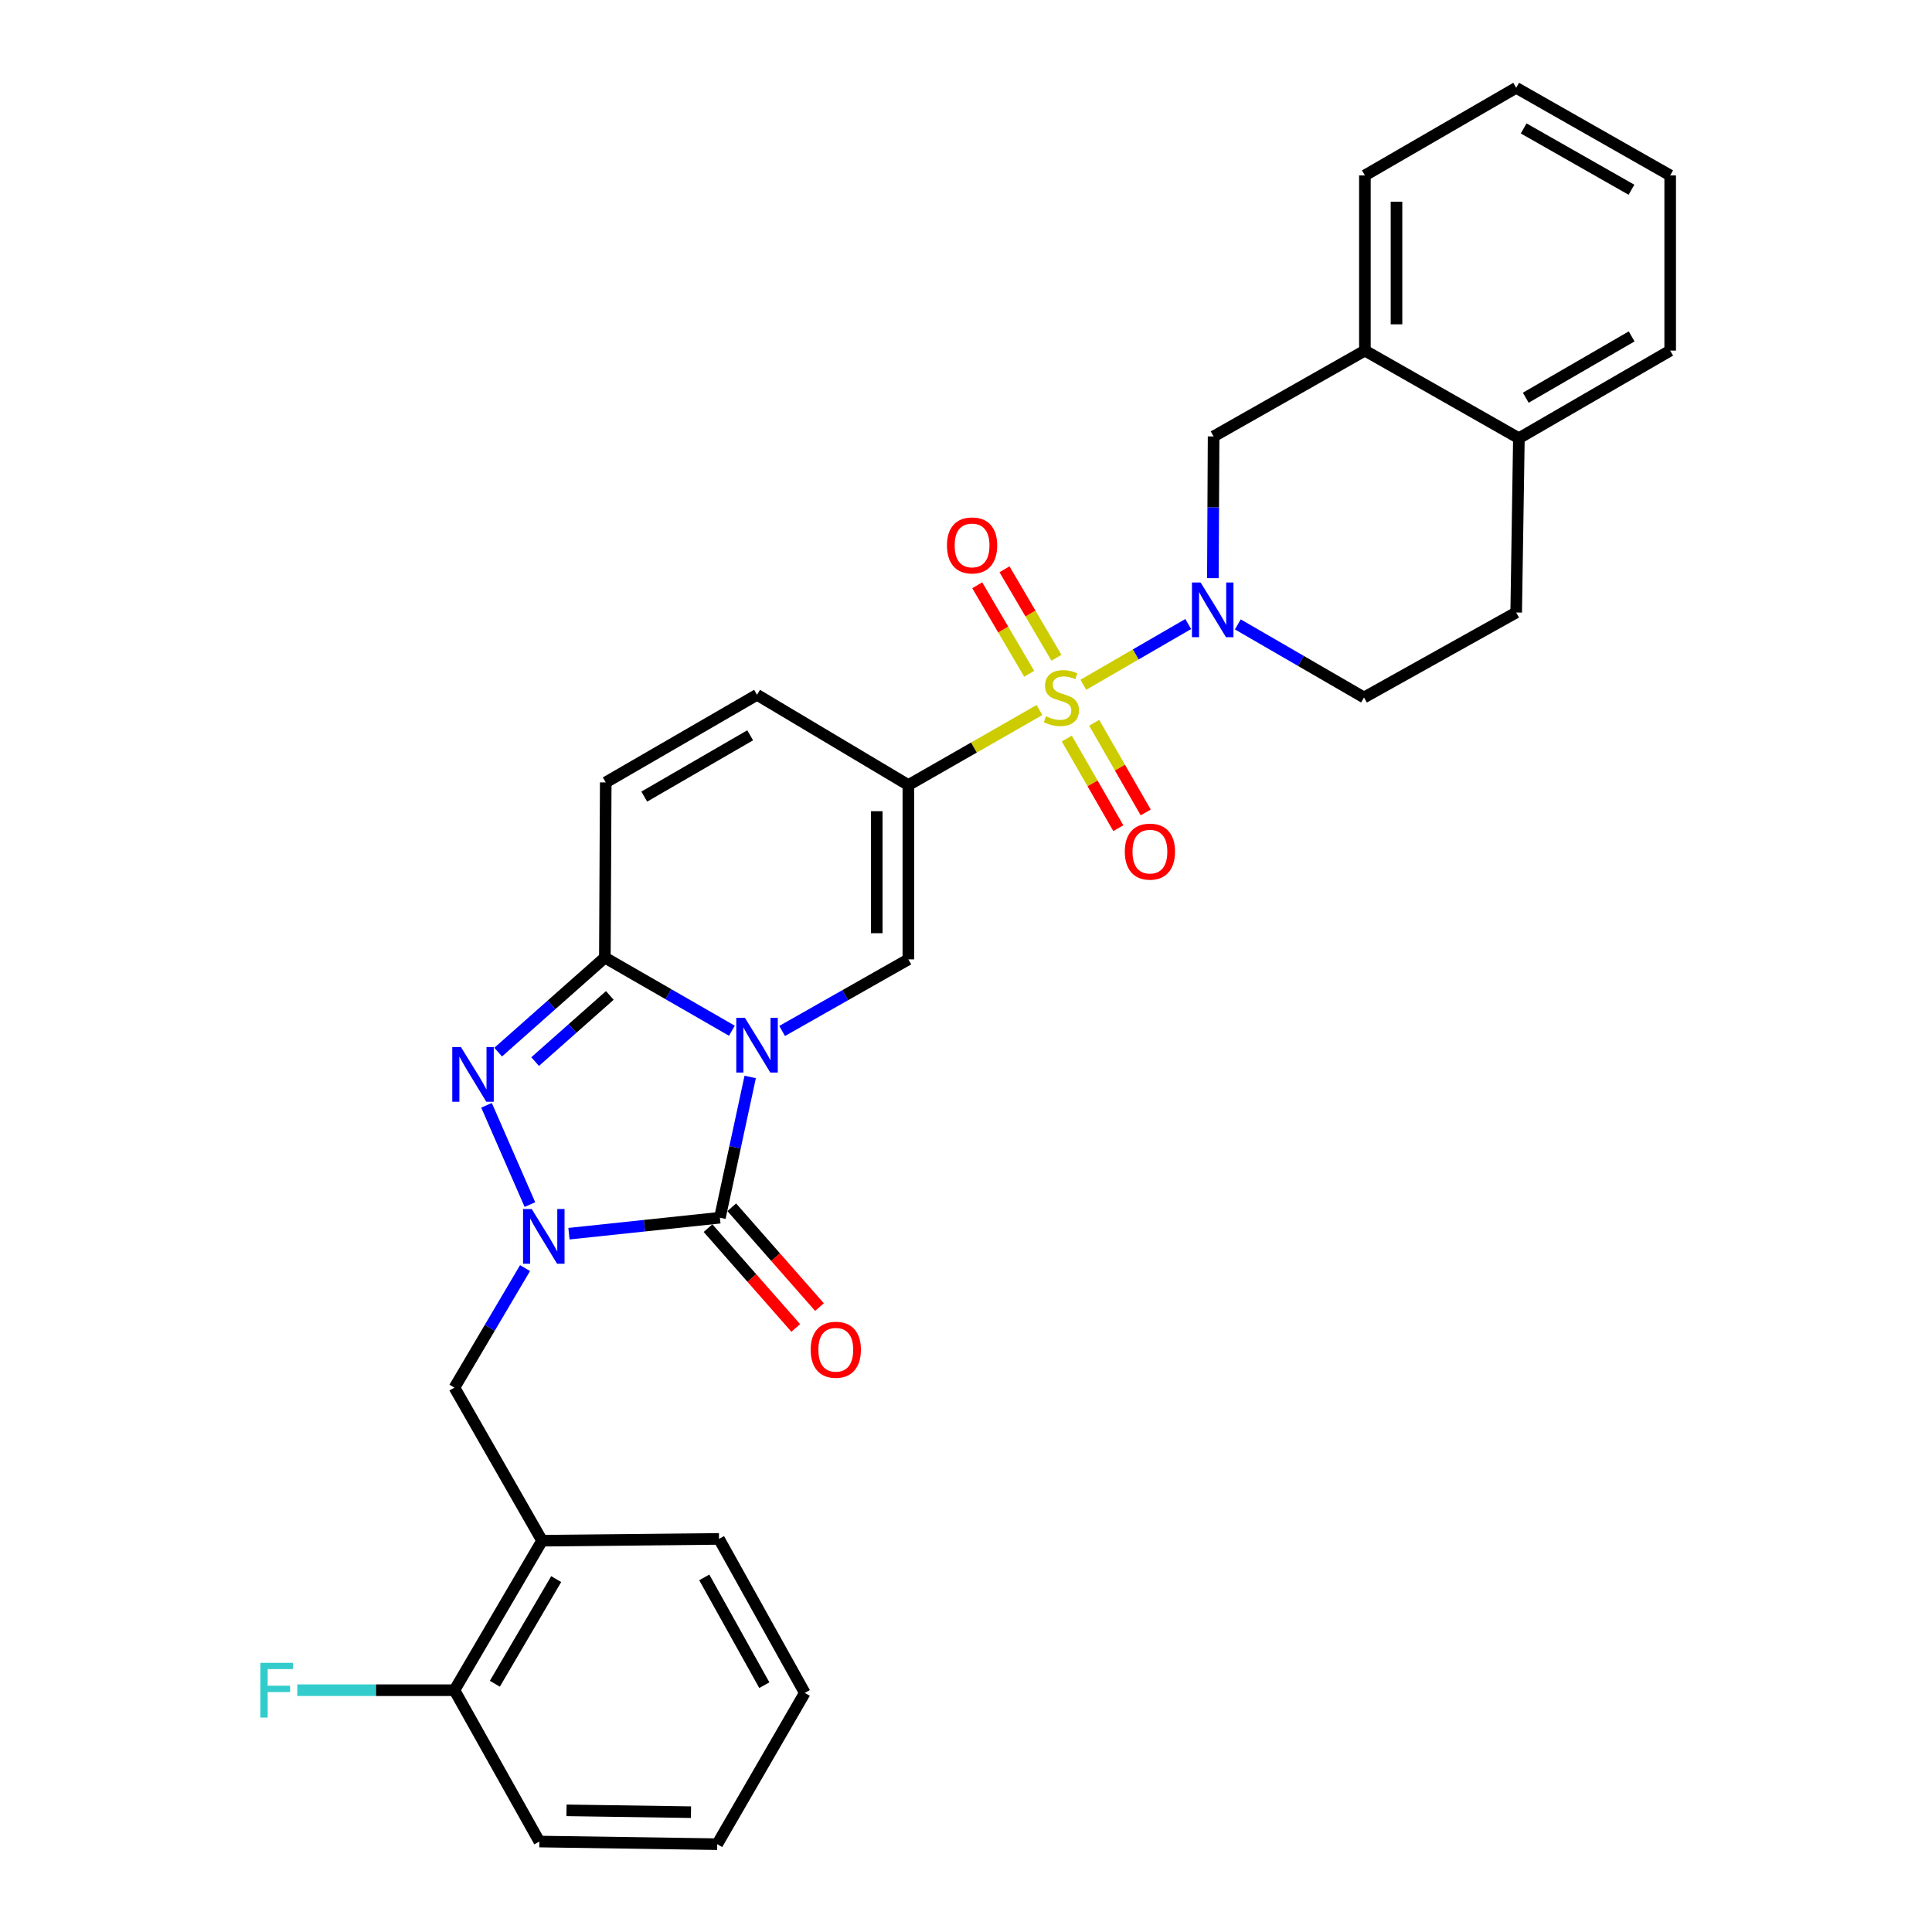 <?xml version='1.0' encoding='iso-8859-1'?>
<svg version='1.1' baseProfile='full'
              xmlns='http://www.w3.org/2000/svg'
                      xmlns:rdkit='http://www.rdkit.org/xml'
                      xmlns:xlink='http://www.w3.org/1999/xlink'
                  xml:space='preserve'
width='1000px' height='1000px' viewBox='0 0 1000 1000'>
<!-- END OF HEADER -->
<rect style='opacity:1.0;fill:#FFFFFF;stroke:none' width='1000' height='1000' x='0' y='0'> </rect>
<path class='bond-1' d='M 388.298,557.438 L 380.458,593.861' style='fill:none;fill-rule:evenodd;stroke:#0000FF;stroke-width:6px;stroke-linecap:butt;stroke-linejoin:miter;stroke-opacity:1' />
<path class='bond-1' d='M 380.458,593.861 L 372.617,630.283' style='fill:none;fill-rule:evenodd;stroke:#000000;stroke-width:6px;stroke-linecap:butt;stroke-linejoin:miter;stroke-opacity:1' />
<path class='bond-4' d='M 378.826,533.505 L 345.95,514.581' style='fill:none;fill-rule:evenodd;stroke:#0000FF;stroke-width:6px;stroke-linecap:butt;stroke-linejoin:miter;stroke-opacity:1' />
<path class='bond-4' d='M 345.95,514.581 L 313.074,495.656' style='fill:none;fill-rule:evenodd;stroke:#000000;stroke-width:6px;stroke-linecap:butt;stroke-linejoin:miter;stroke-opacity:1' />
<path class='bond-6' d='M 404.829,533.626 L 437.498,515.095' style='fill:none;fill-rule:evenodd;stroke:#0000FF;stroke-width:6px;stroke-linecap:butt;stroke-linejoin:miter;stroke-opacity:1' />
<path class='bond-6' d='M 437.498,515.095 L 470.166,496.565' style='fill:none;fill-rule:evenodd;stroke:#000000;stroke-width:6px;stroke-linecap:butt;stroke-linejoin:miter;stroke-opacity:1' />
<path class='bond-0' d='M 538.023,367.514 L 504.094,386.932' style='fill:none;fill-rule:evenodd;stroke:#CCCC00;stroke-width:6px;stroke-linecap:butt;stroke-linejoin:miter;stroke-opacity:1' />
<path class='bond-0' d='M 504.094,386.932 L 470.166,406.35' style='fill:none;fill-rule:evenodd;stroke:#000000;stroke-width:6px;stroke-linecap:butt;stroke-linejoin:miter;stroke-opacity:1' />
<path class='bond-7' d='M 560.727,354.441 L 587.873,338.718' style='fill:none;fill-rule:evenodd;stroke:#CCCC00;stroke-width:6px;stroke-linecap:butt;stroke-linejoin:miter;stroke-opacity:1' />
<path class='bond-7' d='M 587.873,338.718 L 615.02,322.995' style='fill:none;fill-rule:evenodd;stroke:#0000FF;stroke-width:6px;stroke-linecap:butt;stroke-linejoin:miter;stroke-opacity:1' />
<path class='bond-13' d='M 552.167,382.265 L 565.503,405.465' style='fill:none;fill-rule:evenodd;stroke:#CCCC00;stroke-width:6px;stroke-linecap:butt;stroke-linejoin:miter;stroke-opacity:1' />
<path class='bond-13' d='M 565.503,405.465 L 578.838,428.664' style='fill:none;fill-rule:evenodd;stroke:#FF0000;stroke-width:6px;stroke-linecap:butt;stroke-linejoin:miter;stroke-opacity:1' />
<path class='bond-13' d='M 566.35,374.113 L 579.685,397.313' style='fill:none;fill-rule:evenodd;stroke:#CCCC00;stroke-width:6px;stroke-linecap:butt;stroke-linejoin:miter;stroke-opacity:1' />
<path class='bond-13' d='M 579.685,397.313 L 593.02,420.512' style='fill:none;fill-rule:evenodd;stroke:#FF0000;stroke-width:6px;stroke-linecap:butt;stroke-linejoin:miter;stroke-opacity:1' />
<path class='bond-14' d='M 546.811,340.467 L 533.367,317.562' style='fill:none;fill-rule:evenodd;stroke:#CCCC00;stroke-width:6px;stroke-linecap:butt;stroke-linejoin:miter;stroke-opacity:1' />
<path class='bond-14' d='M 533.367,317.562 L 519.924,294.657' style='fill:none;fill-rule:evenodd;stroke:#FF0000;stroke-width:6px;stroke-linecap:butt;stroke-linejoin:miter;stroke-opacity:1' />
<path class='bond-14' d='M 532.703,348.747 L 519.26,325.842' style='fill:none;fill-rule:evenodd;stroke:#CCCC00;stroke-width:6px;stroke-linecap:butt;stroke-linejoin:miter;stroke-opacity:1' />
<path class='bond-14' d='M 519.26,325.842 L 505.816,302.937' style='fill:none;fill-rule:evenodd;stroke:#FF0000;stroke-width:6px;stroke-linecap:butt;stroke-linejoin:miter;stroke-opacity:1' />
<path class='bond-3' d='M 372.617,630.283 L 333.558,634.419' style='fill:none;fill-rule:evenodd;stroke:#000000;stroke-width:6px;stroke-linecap:butt;stroke-linejoin:miter;stroke-opacity:1' />
<path class='bond-3' d='M 333.558,634.419 L 294.498,638.554' style='fill:none;fill-rule:evenodd;stroke:#0000FF;stroke-width:6px;stroke-linecap:butt;stroke-linejoin:miter;stroke-opacity:1' />
<path class='bond-16' d='M 366.474,635.682 L 389.177,661.516' style='fill:none;fill-rule:evenodd;stroke:#000000;stroke-width:6px;stroke-linecap:butt;stroke-linejoin:miter;stroke-opacity:1' />
<path class='bond-16' d='M 389.177,661.516 L 411.881,687.349' style='fill:none;fill-rule:evenodd;stroke:#FF0000;stroke-width:6px;stroke-linecap:butt;stroke-linejoin:miter;stroke-opacity:1' />
<path class='bond-16' d='M 378.761,624.884 L 401.465,650.717' style='fill:none;fill-rule:evenodd;stroke:#000000;stroke-width:6px;stroke-linecap:butt;stroke-linejoin:miter;stroke-opacity:1' />
<path class='bond-16' d='M 401.465,650.717 L 424.168,676.55' style='fill:none;fill-rule:evenodd;stroke:#FF0000;stroke-width:6px;stroke-linecap:butt;stroke-linejoin:miter;stroke-opacity:1' />
<path class='bond-2' d='M 470.166,406.35 L 470.166,496.565' style='fill:none;fill-rule:evenodd;stroke:#000000;stroke-width:6px;stroke-linecap:butt;stroke-linejoin:miter;stroke-opacity:1' />
<path class='bond-2' d='M 453.808,419.882 L 453.808,483.033' style='fill:none;fill-rule:evenodd;stroke:#000000;stroke-width:6px;stroke-linecap:butt;stroke-linejoin:miter;stroke-opacity:1' />
<path class='bond-8' d='M 470.166,406.35 L 391.838,359.63' style='fill:none;fill-rule:evenodd;stroke:#000000;stroke-width:6px;stroke-linecap:butt;stroke-linejoin:miter;stroke-opacity:1' />
<path class='bond-10' d='M 271.759,656.368 L 253.489,687.297' style='fill:none;fill-rule:evenodd;stroke:#0000FF;stroke-width:6px;stroke-linecap:butt;stroke-linejoin:miter;stroke-opacity:1' />
<path class='bond-10' d='M 253.489,687.297 L 235.219,718.226' style='fill:none;fill-rule:evenodd;stroke:#000000;stroke-width:6px;stroke-linecap:butt;stroke-linejoin:miter;stroke-opacity:1' />
<path class='bond-31' d='M 274.279,623.487 L 251.825,572.106' style='fill:none;fill-rule:evenodd;stroke:#0000FF;stroke-width:6px;stroke-linecap:butt;stroke-linejoin:miter;stroke-opacity:1' />
<path class='bond-5' d='M 313.074,495.656 L 285.463,520.115' style='fill:none;fill-rule:evenodd;stroke:#000000;stroke-width:6px;stroke-linecap:butt;stroke-linejoin:miter;stroke-opacity:1' />
<path class='bond-5' d='M 285.463,520.115 L 257.853,544.575' style='fill:none;fill-rule:evenodd;stroke:#0000FF;stroke-width:6px;stroke-linecap:butt;stroke-linejoin:miter;stroke-opacity:1' />
<path class='bond-5' d='M 315.638,515.238 L 296.31,532.36' style='fill:none;fill-rule:evenodd;stroke:#000000;stroke-width:6px;stroke-linecap:butt;stroke-linejoin:miter;stroke-opacity:1' />
<path class='bond-5' d='M 296.31,532.36 L 276.983,549.482' style='fill:none;fill-rule:evenodd;stroke:#0000FF;stroke-width:6px;stroke-linecap:butt;stroke-linejoin:miter;stroke-opacity:1' />
<path class='bond-9' d='M 313.074,495.656 L 313.528,404.969' style='fill:none;fill-rule:evenodd;stroke:#000000;stroke-width:6px;stroke-linecap:butt;stroke-linejoin:miter;stroke-opacity:1' />
<path class='bond-11' d='M 627.779,299.25 L 627.968,262.571' style='fill:none;fill-rule:evenodd;stroke:#0000FF;stroke-width:6px;stroke-linecap:butt;stroke-linejoin:miter;stroke-opacity:1' />
<path class='bond-11' d='M 627.968,262.571 L 628.158,225.893' style='fill:none;fill-rule:evenodd;stroke:#000000;stroke-width:6px;stroke-linecap:butt;stroke-linejoin:miter;stroke-opacity:1' />
<path class='bond-17' d='M 640.697,323.184 L 673.355,342.097' style='fill:none;fill-rule:evenodd;stroke:#0000FF;stroke-width:6px;stroke-linecap:butt;stroke-linejoin:miter;stroke-opacity:1' />
<path class='bond-17' d='M 673.355,342.097 L 706.013,361.011' style='fill:none;fill-rule:evenodd;stroke:#000000;stroke-width:6px;stroke-linecap:butt;stroke-linejoin:miter;stroke-opacity:1' />
<path class='bond-30' d='M 391.838,359.63 L 313.528,404.969' style='fill:none;fill-rule:evenodd;stroke:#000000;stroke-width:6px;stroke-linecap:butt;stroke-linejoin:miter;stroke-opacity:1' />
<path class='bond-30' d='M 388.288,380.587 L 333.471,412.324' style='fill:none;fill-rule:evenodd;stroke:#000000;stroke-width:6px;stroke-linecap:butt;stroke-linejoin:miter;stroke-opacity:1' />
<path class='bond-12' d='M 235.219,718.226 L 280.576,797.462' style='fill:none;fill-rule:evenodd;stroke:#000000;stroke-width:6px;stroke-linecap:butt;stroke-linejoin:miter;stroke-opacity:1' />
<path class='bond-15' d='M 628.158,225.893 L 706.467,181.472' style='fill:none;fill-rule:evenodd;stroke:#000000;stroke-width:6px;stroke-linecap:butt;stroke-linejoin:miter;stroke-opacity:1' />
<path class='bond-19' d='M 280.576,797.462 L 235.219,874.845' style='fill:none;fill-rule:evenodd;stroke:#000000;stroke-width:6px;stroke-linecap:butt;stroke-linejoin:miter;stroke-opacity:1' />
<path class='bond-19' d='M 287.885,817.342 L 256.135,871.51' style='fill:none;fill-rule:evenodd;stroke:#000000;stroke-width:6px;stroke-linecap:butt;stroke-linejoin:miter;stroke-opacity:1' />
<path class='bond-22' d='M 280.576,797.462 L 372.154,796.536' style='fill:none;fill-rule:evenodd;stroke:#000000;stroke-width:6px;stroke-linecap:butt;stroke-linejoin:miter;stroke-opacity:1' />
<path class='bond-23' d='M 706.467,181.472 L 706.467,90.794' style='fill:none;fill-rule:evenodd;stroke:#000000;stroke-width:6px;stroke-linecap:butt;stroke-linejoin:miter;stroke-opacity:1' />
<path class='bond-23' d='M 722.826,167.87 L 722.826,104.395' style='fill:none;fill-rule:evenodd;stroke:#000000;stroke-width:6px;stroke-linecap:butt;stroke-linejoin:miter;stroke-opacity:1' />
<path class='bond-32' d='M 706.467,181.472 L 786.177,226.82' style='fill:none;fill-rule:evenodd;stroke:#000000;stroke-width:6px;stroke-linecap:butt;stroke-linejoin:miter;stroke-opacity:1' />
<path class='bond-20' d='M 706.013,361.011 L 784.777,317.026' style='fill:none;fill-rule:evenodd;stroke:#000000;stroke-width:6px;stroke-linecap:butt;stroke-linejoin:miter;stroke-opacity:1' />
<path class='bond-18' d='M 786.177,226.82 L 784.777,317.026' style='fill:none;fill-rule:evenodd;stroke:#000000;stroke-width:6px;stroke-linecap:butt;stroke-linejoin:miter;stroke-opacity:1' />
<path class='bond-24' d='M 786.177,226.82 L 864.486,181.472' style='fill:none;fill-rule:evenodd;stroke:#000000;stroke-width:6px;stroke-linecap:butt;stroke-linejoin:miter;stroke-opacity:1' />
<path class='bond-24' d='M 789.726,205.862 L 844.543,174.118' style='fill:none;fill-rule:evenodd;stroke:#000000;stroke-width:6px;stroke-linecap:butt;stroke-linejoin:miter;stroke-opacity:1' />
<path class='bond-21' d='M 235.219,874.845 L 194.554,874.845' style='fill:none;fill-rule:evenodd;stroke:#000000;stroke-width:6px;stroke-linecap:butt;stroke-linejoin:miter;stroke-opacity:1' />
<path class='bond-21' d='M 194.554,874.845 L 153.889,874.845' style='fill:none;fill-rule:evenodd;stroke:#33CCCC;stroke-width:6px;stroke-linecap:butt;stroke-linejoin:miter;stroke-opacity:1' />
<path class='bond-25' d='M 235.219,874.845 L 279.167,953.182' style='fill:none;fill-rule:evenodd;stroke:#000000;stroke-width:6px;stroke-linecap:butt;stroke-linejoin:miter;stroke-opacity:1' />
<path class='bond-26' d='M 372.154,796.536 L 416.566,876.236' style='fill:none;fill-rule:evenodd;stroke:#000000;stroke-width:6px;stroke-linecap:butt;stroke-linejoin:miter;stroke-opacity:1' />
<path class='bond-26' d='M 364.526,816.453 L 395.615,872.243' style='fill:none;fill-rule:evenodd;stroke:#000000;stroke-width:6px;stroke-linecap:butt;stroke-linejoin:miter;stroke-opacity:1' />
<path class='bond-27' d='M 706.467,90.794 L 784.777,45.455' style='fill:none;fill-rule:evenodd;stroke:#000000;stroke-width:6px;stroke-linecap:butt;stroke-linejoin:miter;stroke-opacity:1' />
<path class='bond-28' d='M 864.486,181.472 L 864.486,90.794' style='fill:none;fill-rule:evenodd;stroke:#000000;stroke-width:6px;stroke-linecap:butt;stroke-linejoin:miter;stroke-opacity:1' />
<path class='bond-33' d='M 279.167,953.182 L 371.227,954.545' style='fill:none;fill-rule:evenodd;stroke:#000000;stroke-width:6px;stroke-linecap:butt;stroke-linejoin:miter;stroke-opacity:1' />
<path class='bond-33' d='M 293.218,937.03 L 357.66,937.985' style='fill:none;fill-rule:evenodd;stroke:#000000;stroke-width:6px;stroke-linecap:butt;stroke-linejoin:miter;stroke-opacity:1' />
<path class='bond-29' d='M 416.566,876.236 L 371.227,954.545' style='fill:none;fill-rule:evenodd;stroke:#000000;stroke-width:6px;stroke-linecap:butt;stroke-linejoin:miter;stroke-opacity:1' />
<path class='bond-34' d='M 784.777,45.455 L 864.486,90.794' style='fill:none;fill-rule:evenodd;stroke:#000000;stroke-width:6px;stroke-linecap:butt;stroke-linejoin:miter;stroke-opacity:1' />
<path class='bond-34' d='M 788.646,66.474 L 844.442,98.212' style='fill:none;fill-rule:evenodd;stroke:#000000;stroke-width:6px;stroke-linecap:butt;stroke-linejoin:miter;stroke-opacity:1' />
<path  class='atom-0' d='M 385.578 526.835
L 394.858 541.835
Q 395.778 543.315, 397.258 545.995
Q 398.738 548.675, 398.818 548.835
L 398.818 526.835
L 402.578 526.835
L 402.578 555.155
L 398.698 555.155
L 388.738 538.755
Q 387.578 536.835, 386.338 534.635
Q 385.138 532.435, 384.778 531.755
L 384.778 555.155
L 381.098 555.155
L 381.098 526.835
L 385.578 526.835
' fill='#0000FF'/>
<path  class='atom-1' d='M 541.385 370.731
Q 541.705 370.851, 543.025 371.411
Q 544.345 371.971, 545.785 372.331
Q 547.265 372.651, 548.705 372.651
Q 551.385 372.651, 552.945 371.371
Q 554.505 370.051, 554.505 367.771
Q 554.505 366.211, 553.705 365.251
Q 552.945 364.291, 551.745 363.771
Q 550.545 363.251, 548.545 362.651
Q 546.025 361.891, 544.505 361.171
Q 543.025 360.451, 541.945 358.931
Q 540.905 357.411, 540.905 354.851
Q 540.905 351.291, 543.305 349.091
Q 545.745 346.891, 550.545 346.891
Q 553.825 346.891, 557.545 348.451
L 556.625 351.531
Q 553.225 350.131, 550.665 350.131
Q 547.905 350.131, 546.385 351.291
Q 544.865 352.411, 544.905 354.371
Q 544.905 355.891, 545.665 356.811
Q 546.465 357.731, 547.585 358.251
Q 548.745 358.771, 550.665 359.371
Q 553.225 360.171, 554.745 360.971
Q 556.265 361.771, 557.345 363.411
Q 558.465 365.011, 558.465 367.771
Q 558.465 371.691, 555.825 373.811
Q 553.225 375.891, 548.865 375.891
Q 546.345 375.891, 544.425 375.331
Q 542.545 374.811, 540.305 373.891
L 541.385 370.731
' fill='#CCCC00'/>
<path  class='atom-4' d='M 275.207 625.774
L 284.487 640.774
Q 285.407 642.254, 286.887 644.934
Q 288.367 647.614, 288.447 647.774
L 288.447 625.774
L 292.207 625.774
L 292.207 654.094
L 288.327 654.094
L 278.367 637.694
Q 277.207 635.774, 275.967 633.574
Q 274.767 631.374, 274.407 630.694
L 274.407 654.094
L 270.727 654.094
L 270.727 625.774
L 275.207 625.774
' fill='#0000FF'/>
<path  class='atom-6' d='M 238.574 541.948
L 247.854 556.948
Q 248.774 558.428, 250.254 561.108
Q 251.734 563.788, 251.814 563.948
L 251.814 541.948
L 255.574 541.948
L 255.574 570.268
L 251.694 570.268
L 241.734 553.868
Q 240.574 551.948, 239.334 549.748
Q 238.134 547.548, 237.774 546.868
L 237.774 570.268
L 234.094 570.268
L 234.094 541.948
L 238.574 541.948
' fill='#0000FF'/>
<path  class='atom-8' d='M 621.434 301.494
L 630.714 316.494
Q 631.634 317.974, 633.114 320.654
Q 634.594 323.334, 634.674 323.494
L 634.674 301.494
L 638.434 301.494
L 638.434 329.814
L 634.554 329.814
L 624.594 313.414
Q 623.434 311.494, 622.194 309.294
Q 620.994 307.094, 620.634 306.414
L 620.634 329.814
L 616.954 329.814
L 616.954 301.494
L 621.434 301.494
' fill='#0000FF'/>
<path  class='atom-14' d='M 582.196 440.791
Q 582.196 433.991, 585.556 430.191
Q 588.916 426.391, 595.196 426.391
Q 601.476 426.391, 604.836 430.191
Q 608.196 433.991, 608.196 440.791
Q 608.196 447.671, 604.796 451.591
Q 601.396 455.471, 595.196 455.471
Q 588.956 455.471, 585.556 451.591
Q 582.196 447.711, 582.196 440.791
M 595.196 452.271
Q 599.516 452.271, 601.836 449.391
Q 604.196 446.471, 604.196 440.791
Q 604.196 435.231, 601.836 432.431
Q 599.516 429.591, 595.196 429.591
Q 590.876 429.591, 588.516 432.391
Q 586.196 435.191, 586.196 440.791
Q 586.196 446.511, 588.516 449.391
Q 590.876 452.271, 595.196 452.271
' fill='#FF0000'/>
<path  class='atom-15' d='M 490.146 282.309
Q 490.146 275.509, 493.506 271.709
Q 496.866 267.909, 503.146 267.909
Q 509.426 267.909, 512.786 271.709
Q 516.146 275.509, 516.146 282.309
Q 516.146 289.189, 512.746 293.109
Q 509.346 296.989, 503.146 296.989
Q 496.906 296.989, 493.506 293.109
Q 490.146 289.229, 490.146 282.309
M 503.146 293.789
Q 507.466 293.789, 509.786 290.909
Q 512.146 287.989, 512.146 282.309
Q 512.146 276.749, 509.786 273.949
Q 507.466 271.109, 503.146 271.109
Q 498.826 271.109, 496.466 273.909
Q 494.146 276.709, 494.146 282.309
Q 494.146 288.029, 496.466 290.909
Q 498.826 293.789, 503.146 293.789
' fill='#FF0000'/>
<path  class='atom-17' d='M 419.606 698.622
Q 419.606 691.822, 422.966 688.022
Q 426.326 684.222, 432.606 684.222
Q 438.886 684.222, 442.246 688.022
Q 445.606 691.822, 445.606 698.622
Q 445.606 705.502, 442.206 709.422
Q 438.806 713.302, 432.606 713.302
Q 426.366 713.302, 422.966 709.422
Q 419.606 705.542, 419.606 698.622
M 432.606 710.102
Q 436.926 710.102, 439.246 707.222
Q 441.606 704.302, 441.606 698.622
Q 441.606 693.062, 439.246 690.262
Q 436.926 687.422, 432.606 687.422
Q 428.286 687.422, 425.926 690.222
Q 423.606 693.022, 423.606 698.622
Q 423.606 704.342, 425.926 707.222
Q 428.286 710.102, 432.606 710.102
' fill='#FF0000'/>
<path  class='atom-22' d='M 134.748 860.685
L 151.588 860.685
L 151.588 863.925
L 138.548 863.925
L 138.548 872.525
L 150.148 872.525
L 150.148 875.805
L 138.548 875.805
L 138.548 889.005
L 134.748 889.005
L 134.748 860.685
' fill='#33CCCC'/>
</svg>
